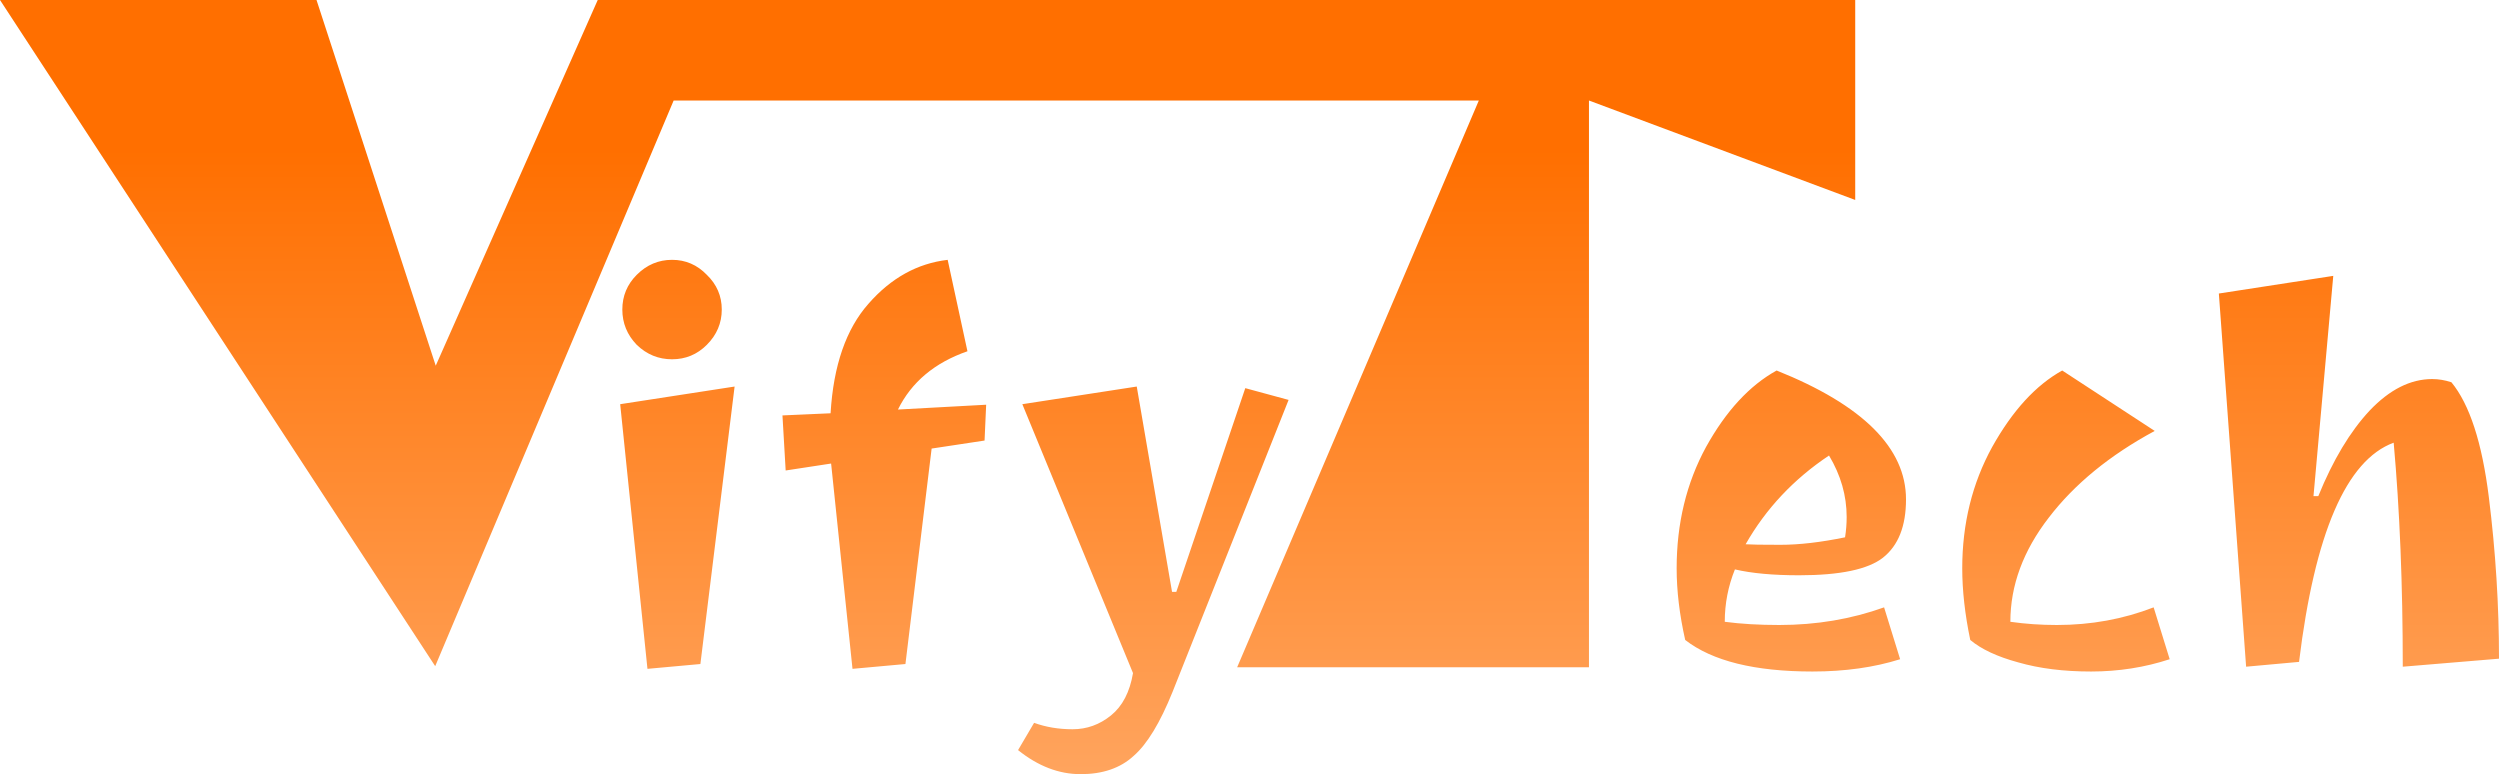 <svg width="2338" height="724" viewBox="0 0 2338 724" fill="none" xmlns="http://www.w3.org/2000/svg">
<path fill-rule="evenodd" clip-rule="evenodd" d="M0 0H296L407.5 342L559 0H1272H1285H1735V187L1486 94V624H1157L1383 94H1285H1272H670H630L407 623L0 0ZM605.5 625.5L580 378L687 361.5L655 621L605.5 625.5ZM595.5 322.5C586.5 313.167 582 302.167 582 289.5C582 276.833 586.5 266 595.5 257C604.833 247.667 615.833 243 628.5 243C641.167 243 652 247.667 661 257C670.333 266 675 276.833 675 289.5C675 302.167 670.333 313.167 661 322.5C652 331.5 641.167 336 628.5 336C615.833 336 604.833 331.5 595.5 322.5ZM886.258 243L904.758 328.5C874.091 339.167 852.424 357.333 839.758 383L922.258 378.5L920.758 412L871.258 419.5L846.758 621L797.258 625.5L777.258 433.5L734.758 440L731.758 388.5L776.758 386.5C779.424 341.833 791.258 307.667 812.258 284C833.258 260 857.924 246.333 886.258 243ZM1096.59 647C1084.92 676 1072.76 696 1060.09 707C1047.76 718.333 1031.26 724 1010.59 724C990.257 724 970.757 716.5 952.09 701.5L967.09 676C978.09 680 990.09 682 1003.09 682C1016.42 682 1028.42 677.667 1039.09 669C1049.76 660.333 1056.59 647.167 1059.59 629.5L956.09 378L1063.09 361.5L1096.09 553.5H1100.09L1164.59 363L1205.09 374L1096.59 647ZM1782.5 467C1782.5 419 1742.17 378.833 1661.5 346.5C1636.17 360.5 1614.17 384.333 1595.5 418C1577.17 451.667 1568 489.5 1568 531.5C1568 552.5 1570.67 574.833 1576 598.5C1601.33 618.167 1641 628 1695 628C1725.33 628 1752.67 624.167 1777 616.5L1762 568C1731.33 579 1698.67 584.5 1664 584.5C1645 584.5 1628 583.5 1613 581.5C1613 564.5 1616.17 548.167 1622.5 532.5C1638.17 536.167 1658.17 538 1682.5 538C1720.83 538 1747 532.5 1761 521.5C1775.33 510.167 1782.5 492 1782.5 467ZM1665 509.5C1647.67 509.5 1636.83 509.333 1632.5 509C1651.5 475.667 1677.5 448 1710.5 426C1721.5 444.333 1727 463.5 1727 483.5C1727 489.833 1726.5 496.167 1725.5 502.5C1702.83 507.167 1682.67 509.5 1665 509.5ZM2014.09 568C1985.76 579 1955.59 584.5 1923.59 584.5C1908.59 584.5 1894.09 583.5 1880.09 581.5C1880.09 547.5 1892.09 515 1916.09 484C1940.09 452.667 1973.09 425.667 2015.09 403L1928.59 346.5C1903.92 360.167 1882.09 384 1863.09 418C1844.42 452 1835.09 489.833 1835.09 531.5C1835.09 552.167 1837.59 574.5 1842.59 598.5C1852.92 607.167 1867.92 614.167 1887.59 619.5C1907.26 625.167 1929.92 628 1955.59 628C1981.26 628 2005.76 624.167 2029.09 616.5L2014.09 568ZM2292.57 357.5C2286.57 355.5 2280.57 354.5 2274.57 354.5C2254.24 354.5 2234.74 364.333 2216.07 384C2197.74 403.667 2181.74 430.333 2168.07 464H2163.57L2182.07 258L2075.07 274.5L2100.57 623.5L2150.07 619C2164.74 498.667 2194.24 430.333 2238.57 414C2244.24 477 2247.07 546.833 2247.07 623.5L2337.07 616C2337.07 566 2333.9 515.667 2327.57 465C2321.24 414 2309.57 378.167 2292.57 357.5Z" fill="url(#paint0_linear_320_827)"/>
<defs>
<linearGradient id="paint0_linear_320_827" x1="877.466" y1="137.572" x2="877.466" y2="744.505" gradientUnits="userSpaceOnUse">
<stop stop-color="#FF6F00"/>
<stop offset="1" stop-color="#FFA661"/>
</linearGradient>
</defs>
</svg>
